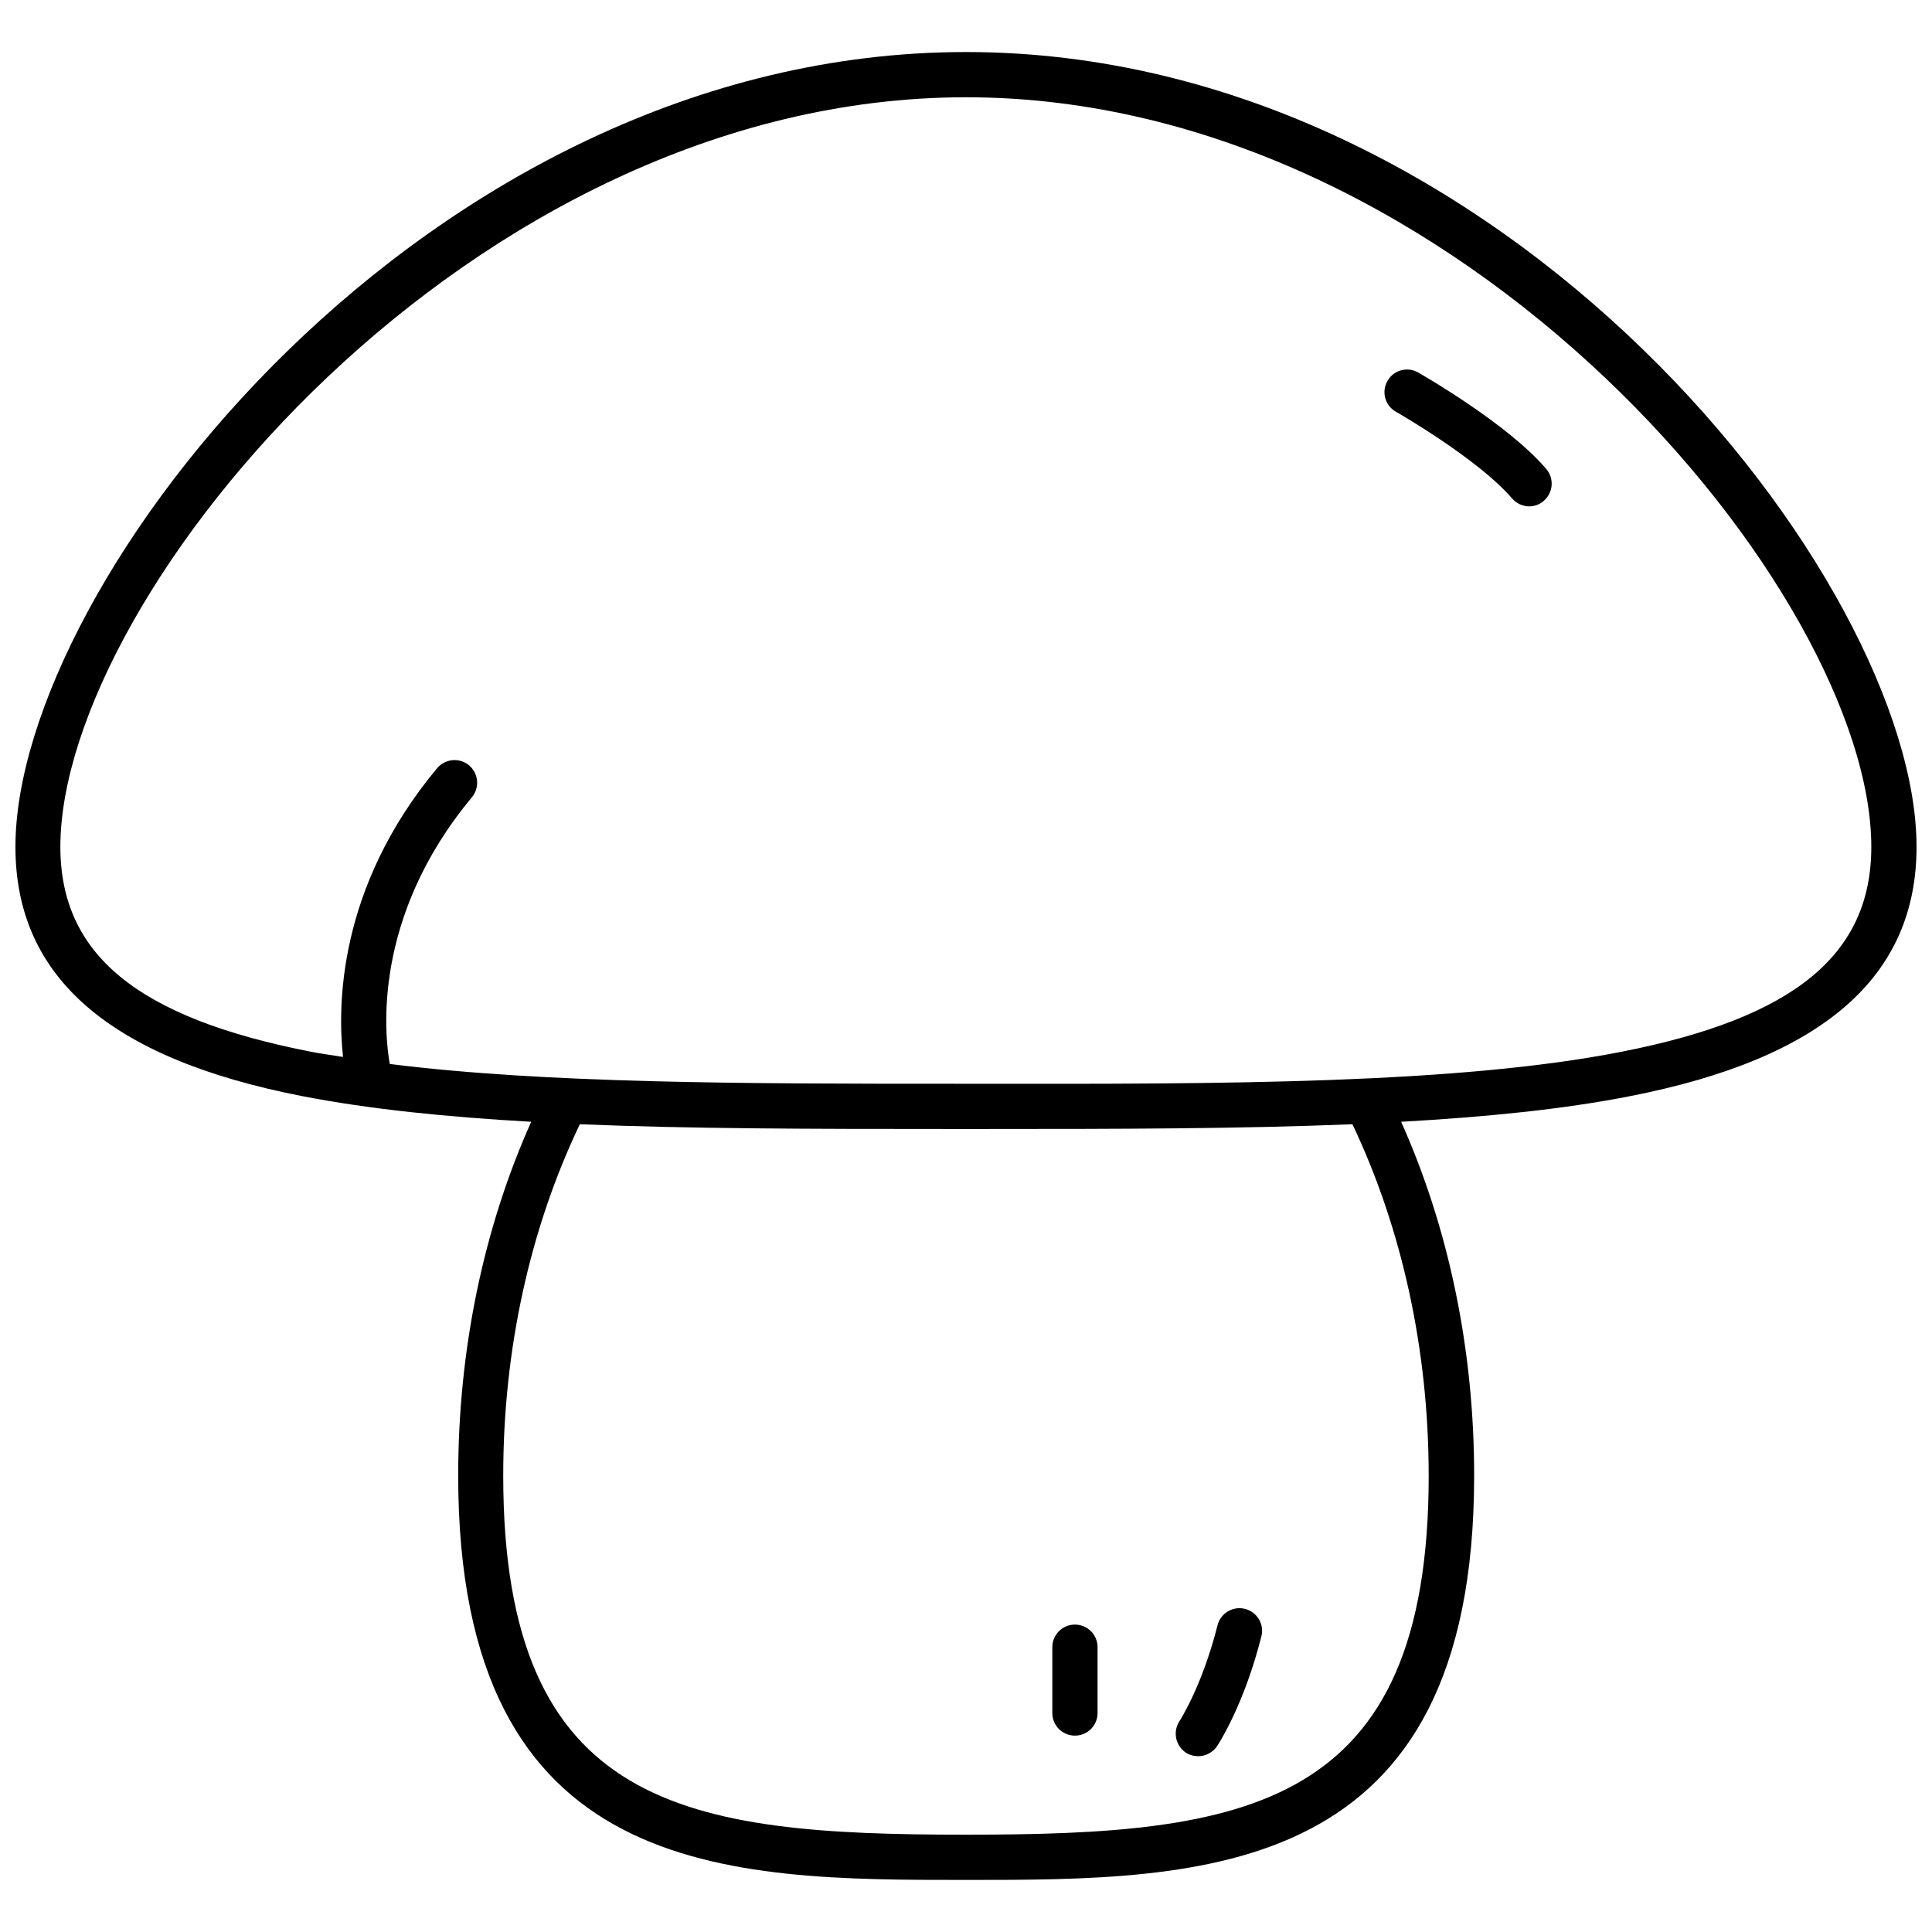 <?xml version="1.0" encoding="UTF-8"?>
<!-- Uploaded to: SVG Repo, www.svgrepo.com, Generator: SVG Repo Mixer Tools -->
<svg width="800px" height="800px" version="1.1" viewBox="144 144 512 512" xmlns="http://www.w3.org/2000/svg">
 <defs>
  <clipPath id="a">
   <path d="m148.09 157h503.81v486h-503.81z"/>
  </clipPath>
 </defs>
 <g clip-path="url(#a)">
  <path d="m400 157.79c-142.98 0-251.91 140.41-251.91 210.64 0 34.461 24.836 56.074 75.973 66.051 17.887 3.477 38.34 5.543 60.711 6.801-12.645 28.266-19.348 60.457-19.348 93.758 0 107.16 71.492 107.16 134.57 107.16 63.129 0 134.67 0 134.67-107.16 0-33.301-6.699-65.496-19.348-93.758 22.371-1.258 42.824-3.273 60.711-6.801 51.039-9.977 75.875-31.59 75.875-66.051 0-70.23-108.92-210.64-251.9-210.64zm122.62 377.25c0 88.57-48.566 95.168-122.68 95.168-74.059 0-122.58-6.648-122.58-95.168 0-33.352 7.055-65.395 20.305-93.105 29.32 1.211 61.715 1.258 96.68 1.258h2.871 5.644 2.871c34.965 0 67.359-0.051 96.68-1.258 13.152 27.711 20.203 59.805 20.203 93.105zm51.035-112.3c-43.379 8.516-105.25 8.566-170.84 8.465h-5.637c-55.57 0-108.52-0.051-149.88-5.238-1.359-7.508-4.836-38.742 21.766-70.684 2.117-2.57 1.762-6.297-0.754-8.465-2.57-2.117-6.297-1.762-8.465 0.754-26.449 31.738-26.398 63.328-24.938 76.527-2.871-0.453-5.894-0.855-8.664-1.41-45.797-8.969-66.25-25.695-66.25-54.312 0.094-67.055 108.71-198.6 240.01-198.6s239.91 131.54 239.91 198.65c0 28.617-20.457 45.344-66.254 54.312z"/>
 </g>
 <path d="m519.86 242.73c-2.871-1.664-6.551-0.656-8.16 2.215-1.664 2.871-0.656 6.551 2.215 8.16 0.203 0.102 21.867 12.543 30.781 22.973 1.211 1.359 2.871 2.117 4.535 2.117 1.359 0 2.769-0.453 3.879-1.461 2.519-2.168 2.82-5.945 0.656-8.465-10.227-11.988-32.949-24.984-33.906-25.539z"/>
 <path d="m461.56 609.41c1.914 0 3.828-0.957 4.988-2.672 0.301-0.453 7.152-10.883 11.738-29.121 0.805-3.223-1.16-6.449-4.383-7.254-3.176-0.805-6.449 1.16-7.254 4.383-4.031 16.07-10.027 25.293-10.078 25.391-1.812 2.769-1.059 6.449 1.664 8.312 1.008 0.66 2.168 0.961 3.324 0.961z"/>
 <path d="m428.87 603.96c3.324 0 5.996-2.672 5.996-5.996v-17.434c0-3.324-2.672-5.996-5.996-5.996-3.324 0-5.996 2.672-5.996 5.996v17.434c0 3.328 2.672 5.996 5.996 5.996z"/>
</svg>